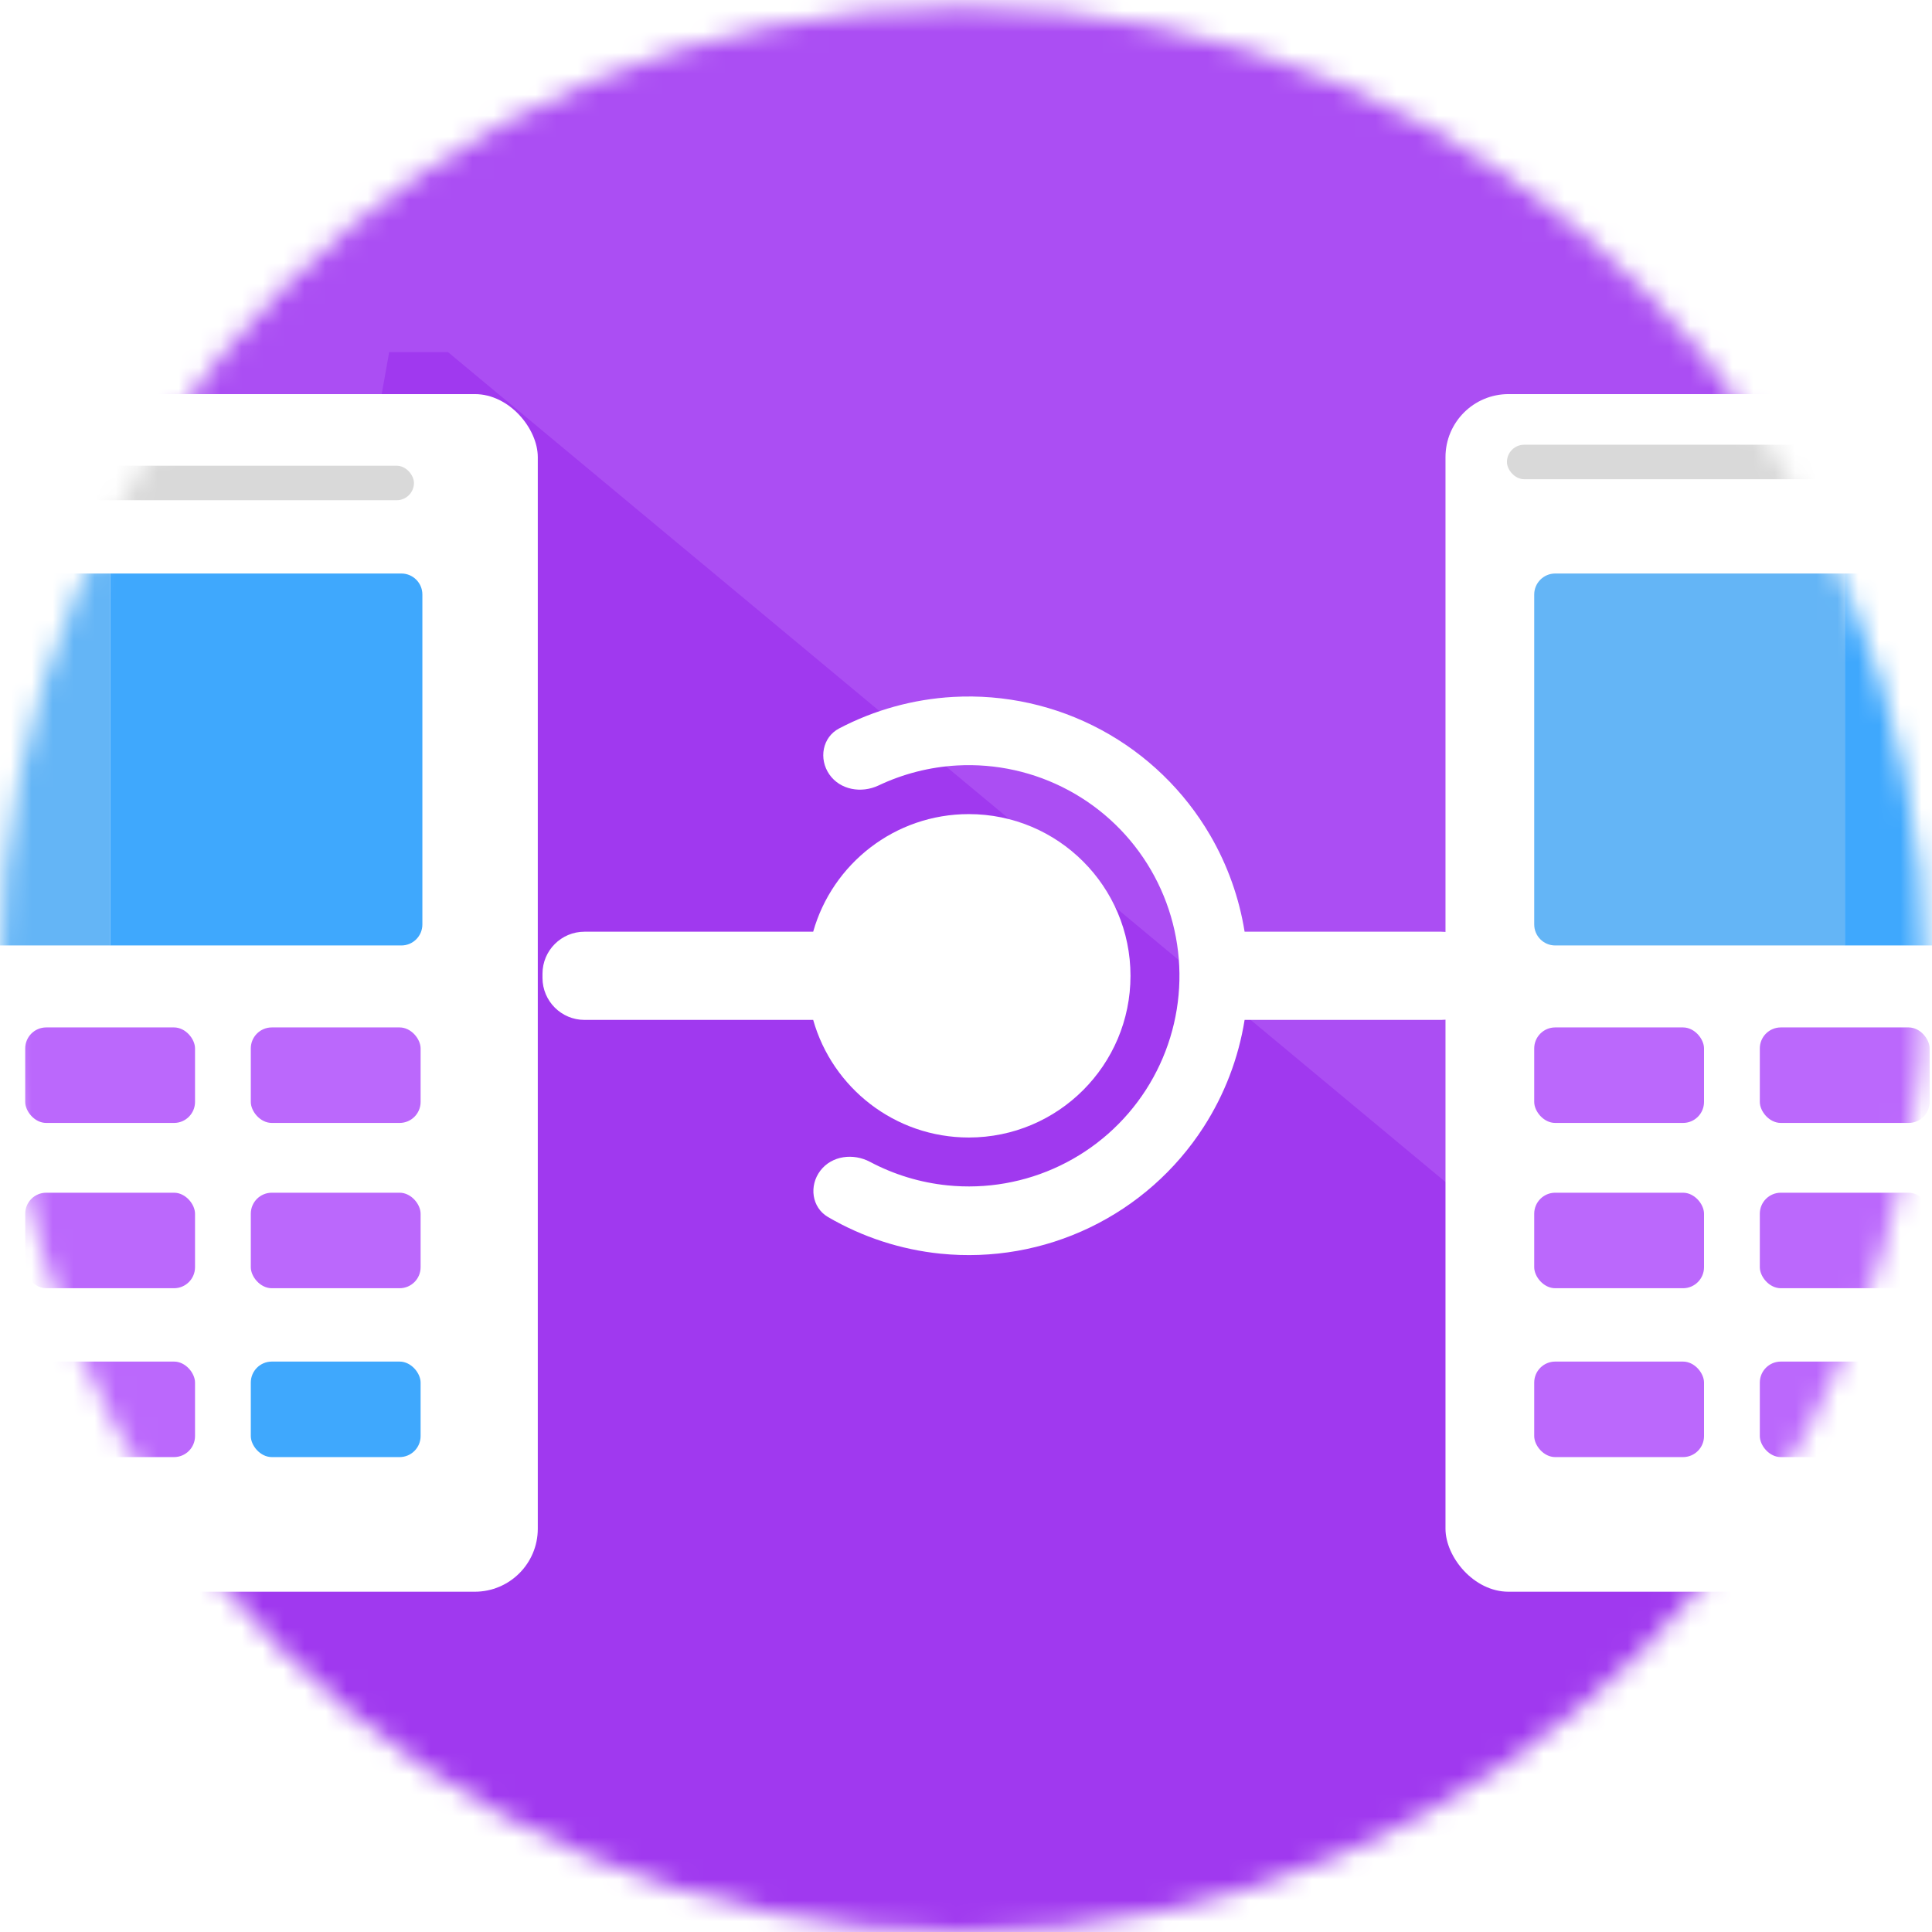 <svg width="92" height="92" viewBox="0 0 92 92" fill="none" xmlns="http://www.w3.org/2000/svg">
<mask id="mask0_14556_483" style="mask-type:alpha" maskUnits="userSpaceOnUse" x="0" y="0" width="92" height="92">
<ellipse cx="45.833" cy="46.167" rx="45.833" ry="45.833" fill="#C4C4C4"/>
</mask>
<g mask="url(#mask0_14556_483)">
<rect x="-31.167" y="-30.833" width="154" height="154" fill="#AB4EF3"/>
<path d="M78.665 131.461L8.033 75.567L18.533 16.767H21.333L130.582 107.661L78.665 131.461Z" fill="#A039EF"/>
<g filter="url(#filter0_d_14556_483)">
<path fill-rule="evenodd" clip-rule="evenodd" d="M38.959 33.687C38.16 34.106 37.978 35.134 38.492 35.876C39.006 36.618 40.02 36.789 40.836 36.403C42.004 35.849 43.273 35.524 44.573 35.451C46.42 35.348 48.26 35.757 49.889 36.635C51.518 37.511 52.872 38.822 53.803 40.421C54.733 42.02 55.204 43.845 55.162 45.694C55.12 47.544 54.567 49.346 53.565 50.901C52.563 52.456 51.151 53.703 49.483 54.505C47.817 55.308 45.96 55.633 44.12 55.446C42.824 55.315 41.571 54.933 40.43 54.327C39.632 53.903 38.611 54.028 38.064 54.746C37.517 55.465 37.652 56.5 38.431 56.955C40.067 57.909 41.893 58.506 43.789 58.699C46.23 58.946 48.691 58.515 50.901 57.451C53.111 56.387 54.984 54.733 56.313 52.671C57.314 51.118 57.977 49.379 58.267 47.567H67.633C68.738 47.567 69.633 46.671 69.633 45.567V45.367C69.633 44.262 68.738 43.367 67.633 43.367H58.267C58.009 41.755 57.456 40.198 56.628 38.776C55.394 36.657 53.598 34.919 51.439 33.756C49.279 32.593 46.84 32.05 44.391 32.187C42.488 32.294 40.636 32.808 38.959 33.687Z" fill="white"/>
</g>
<g filter="url(#filter1_d_14556_483)">
<g filter="url(#filter2_d_14556_483)">
<rect x="-15.767" y="16.767" width="39.376" height="57.029" rx="3" fill="white"/>
</g>
<g filter="url(#filter3_d_14556_483)">
<rect x="-0.299" y="47.425" width="8.086" height="4.548" rx="1" fill="#BB68FC"/>
</g>
<g filter="url(#filter4_d_14556_483)">
<rect x="-0.299" y="55.296" width="8.086" height="4.548" rx="1" fill="#BB68FC"/>
</g>
<g filter="url(#filter5_d_14556_483)">
<rect x="-0.299" y="63.337" width="8.086" height="4.548" rx="1" fill="#BB68FC"/>
</g>
<g filter="url(#filter6_d_14556_483)">
<rect x="10.443" y="47.425" width="8.086" height="4.548" rx="1" fill="#BB68FC"/>
</g>
<g filter="url(#filter7_d_14556_483)">
<rect x="10.443" y="55.296" width="8.086" height="4.548" rx="1" fill="#BB68FC"/>
</g>
<g filter="url(#filter8_d_14556_483)">
<rect x="10.443" y="63.337" width="8.086" height="4.548" rx="1" fill="#3FA8FD"/>
</g>
<g filter="url(#filter9_d_14556_483)">
<path d="M-11.042 26.81C-11.042 26.258 -10.594 25.81 -10.042 25.81H3.747V43.522H-10.042C-10.594 43.522 -11.042 43.075 -11.042 42.522V26.81Z" fill="#64B5F6"/>
</g>
<g filter="url(#filter10_d_14556_483)">
<path d="M3.747 25.81H17.613C18.165 25.81 18.613 26.258 18.613 26.81V42.522C18.613 43.075 18.165 43.522 17.613 43.522H3.747V25.81Z" fill="#3FA8FD"/>
</g>
<rect x="-10.841" y="21.178" width="29.553" height="1.642" rx="0.821" fill="#D9D9D9"/>
</g>
<g filter="url(#filter11_d_14556_483)">
<g filter="url(#filter12_d_14556_483)">
<rect x="66.833" y="16.767" width="39.376" height="57.029" rx="3" fill="white"/>
</g>
<g filter="url(#filter13_d_14556_483)">
<rect x="82.301" y="47.425" width="8.086" height="4.548" rx="1" fill="#BB68FC"/>
</g>
<g filter="url(#filter14_d_14556_483)">
<rect x="82.301" y="55.296" width="8.086" height="4.548" rx="1" fill="#BB68FC"/>
</g>
<g filter="url(#filter15_d_14556_483)">
<rect x="82.301" y="63.337" width="8.086" height="4.548" rx="1" fill="#BB68FC"/>
</g>
<g filter="url(#filter16_d_14556_483)">
<rect x="71.558" y="47.425" width="8.086" height="4.548" rx="1" fill="#BB68FC"/>
</g>
<g filter="url(#filter17_d_14556_483)">
<path d="M71.558 26.81C71.558 26.258 72.006 25.81 72.558 25.81H86.347V43.522H72.558C72.006 43.522 71.558 43.075 71.558 42.522V26.81Z" fill="#64B5F6"/>
</g>
<g filter="url(#filter18_d_14556_483)">
<path d="M86.347 25.81H100.213C100.765 25.81 101.213 26.258 101.213 26.81V42.522C101.213 43.075 100.765 43.522 100.213 43.522H86.347V25.81Z" fill="#3FA8FD"/>
</g>
<g filter="url(#filter19_d_14556_483)">
<rect x="71.558" y="55.296" width="8.086" height="4.548" rx="1" fill="#BB68FC"/>
</g>
<g filter="url(#filter20_d_14556_483)">
<rect x="71.558" y="63.337" width="8.086" height="4.548" rx="1" fill="#BB68FC"/>
</g>
</g>
<rect x="71.759" y="21.178" width="29.553" height="1.642" rx="0.821" fill="#D9D9D9"/>
<g filter="url(#filter21_d_14556_483)">
<path fill-rule="evenodd" clip-rule="evenodd" d="M45.133 53.167C49.386 53.167 52.833 49.719 52.833 45.467C52.833 41.214 49.386 37.767 45.133 37.767C41.609 37.767 38.637 40.135 37.723 43.367H26.833C25.729 43.367 24.833 44.262 24.833 45.367V45.567C24.833 46.671 25.729 47.567 26.833 47.567H37.723C38.637 50.799 41.609 53.167 45.133 53.167Z" fill="white"/>
</g>
</g>
<defs>
<filter id="filter0_d_14556_483" x="36.733" y="31.167" width="35.901" height="30.6" filterUnits="userSpaceOnUse" color-interpolation-filters="sRGB">
<feFlood flood-opacity="0" result="BackgroundImageFix"/>
<feColorMatrix in="SourceAlpha" type="matrix" values="0 0 0 0 0 0 0 0 0 0 0 0 0 0 0 0 0 0 127 0" result="hardAlpha"/>
<feOffset dx="1" dy="1"/>
<feGaussianBlur stdDeviation="1"/>
<feComposite in2="hardAlpha" operator="out"/>
<feColorMatrix type="matrix" values="0 0 0 0 0 0 0 0 0 0 0 0 0 0 0 0 0 0 0.15 0"/>
<feBlend mode="normal" in2="BackgroundImageFix" result="effect1_dropShadow_14556_483"/>
<feBlend mode="normal" in="SourceGraphic" in2="effect1_dropShadow_14556_483" result="shape"/>
</filter>
<filter id="filter1_d_14556_483" x="-16.767" y="15.767" width="43.376" height="61.029" filterUnits="userSpaceOnUse" color-interpolation-filters="sRGB">
<feFlood flood-opacity="0" result="BackgroundImageFix"/>
<feColorMatrix in="SourceAlpha" type="matrix" values="0 0 0 0 0 0 0 0 0 0 0 0 0 0 0 0 0 0 127 0" result="hardAlpha"/>
<feOffset dx="1" dy="1"/>
<feGaussianBlur stdDeviation="1"/>
<feComposite in2="hardAlpha" operator="out"/>
<feColorMatrix type="matrix" values="0 0 0 0 0 0 0 0 0 0 0 0 0 0 0 0 0 0 0.15 0"/>
<feBlend mode="normal" in2="BackgroundImageFix" result="effect1_dropShadow_14556_483"/>
<feBlend mode="normal" in="SourceGraphic" in2="effect1_dropShadow_14556_483" result="shape"/>
</filter>
<filter id="filter2_d_14556_483" x="-17.767" y="14.767" width="45.376" height="63.029" filterUnits="userSpaceOnUse" color-interpolation-filters="sRGB">
<feFlood flood-opacity="0" result="BackgroundImageFix"/>
<feColorMatrix in="SourceAlpha" type="matrix" values="0 0 0 0 0 0 0 0 0 0 0 0 0 0 0 0 0 0 127 0" result="hardAlpha"/>
<feOffset dx="1" dy="1"/>
<feGaussianBlur stdDeviation="1.5"/>
<feComposite in2="hardAlpha" operator="out"/>
<feColorMatrix type="matrix" values="0 0 0 0 0 0 0 0 0 0 0 0 0 0 0 0 0 0 0.2 0"/>
<feBlend mode="normal" in2="BackgroundImageFix" result="effect1_dropShadow_14556_483"/>
<feBlend mode="normal" in="SourceGraphic" in2="effect1_dropShadow_14556_483" result="shape"/>
</filter>
<filter id="filter3_d_14556_483" x="-0.799" y="46.925" width="10.086" height="6.548" filterUnits="userSpaceOnUse" color-interpolation-filters="sRGB">
<feFlood flood-opacity="0" result="BackgroundImageFix"/>
<feColorMatrix in="SourceAlpha" type="matrix" values="0 0 0 0 0 0 0 0 0 0 0 0 0 0 0 0 0 0 127 0" result="hardAlpha"/>
<feOffset dx="0.5" dy="0.5"/>
<feGaussianBlur stdDeviation="0.5"/>
<feComposite in2="hardAlpha" operator="out"/>
<feColorMatrix type="matrix" values="0 0 0 0 0 0 0 0 0 0 0 0 0 0 0 0 0 0 0.15 0"/>
<feBlend mode="normal" in2="BackgroundImageFix" result="effect1_dropShadow_14556_483"/>
<feBlend mode="normal" in="SourceGraphic" in2="effect1_dropShadow_14556_483" result="shape"/>
</filter>
<filter id="filter4_d_14556_483" x="-0.799" y="54.796" width="10.086" height="6.548" filterUnits="userSpaceOnUse" color-interpolation-filters="sRGB">
<feFlood flood-opacity="0" result="BackgroundImageFix"/>
<feColorMatrix in="SourceAlpha" type="matrix" values="0 0 0 0 0 0 0 0 0 0 0 0 0 0 0 0 0 0 127 0" result="hardAlpha"/>
<feOffset dx="0.5" dy="0.5"/>
<feGaussianBlur stdDeviation="0.5"/>
<feComposite in2="hardAlpha" operator="out"/>
<feColorMatrix type="matrix" values="0 0 0 0 0 0 0 0 0 0 0 0 0 0 0 0 0 0 0.15 0"/>
<feBlend mode="normal" in2="BackgroundImageFix" result="effect1_dropShadow_14556_483"/>
<feBlend mode="normal" in="SourceGraphic" in2="effect1_dropShadow_14556_483" result="shape"/>
</filter>
<filter id="filter5_d_14556_483" x="-0.799" y="62.837" width="10.086" height="6.548" filterUnits="userSpaceOnUse" color-interpolation-filters="sRGB">
<feFlood flood-opacity="0" result="BackgroundImageFix"/>
<feColorMatrix in="SourceAlpha" type="matrix" values="0 0 0 0 0 0 0 0 0 0 0 0 0 0 0 0 0 0 127 0" result="hardAlpha"/>
<feOffset dx="0.5" dy="0.5"/>
<feGaussianBlur stdDeviation="0.5"/>
<feComposite in2="hardAlpha" operator="out"/>
<feColorMatrix type="matrix" values="0 0 0 0 0 0 0 0 0 0 0 0 0 0 0 0 0 0 0.15 0"/>
<feBlend mode="normal" in2="BackgroundImageFix" result="effect1_dropShadow_14556_483"/>
<feBlend mode="normal" in="SourceGraphic" in2="effect1_dropShadow_14556_483" result="shape"/>
</filter>
<filter id="filter6_d_14556_483" x="9.943" y="46.925" width="10.086" height="6.548" filterUnits="userSpaceOnUse" color-interpolation-filters="sRGB">
<feFlood flood-opacity="0" result="BackgroundImageFix"/>
<feColorMatrix in="SourceAlpha" type="matrix" values="0 0 0 0 0 0 0 0 0 0 0 0 0 0 0 0 0 0 127 0" result="hardAlpha"/>
<feOffset dx="0.5" dy="0.5"/>
<feGaussianBlur stdDeviation="0.5"/>
<feComposite in2="hardAlpha" operator="out"/>
<feColorMatrix type="matrix" values="0 0 0 0 0 0 0 0 0 0 0 0 0 0 0 0 0 0 0.15 0"/>
<feBlend mode="normal" in2="BackgroundImageFix" result="effect1_dropShadow_14556_483"/>
<feBlend mode="normal" in="SourceGraphic" in2="effect1_dropShadow_14556_483" result="shape"/>
</filter>
<filter id="filter7_d_14556_483" x="9.943" y="54.796" width="10.086" height="6.548" filterUnits="userSpaceOnUse" color-interpolation-filters="sRGB">
<feFlood flood-opacity="0" result="BackgroundImageFix"/>
<feColorMatrix in="SourceAlpha" type="matrix" values="0 0 0 0 0 0 0 0 0 0 0 0 0 0 0 0 0 0 127 0" result="hardAlpha"/>
<feOffset dx="0.5" dy="0.5"/>
<feGaussianBlur stdDeviation="0.5"/>
<feComposite in2="hardAlpha" operator="out"/>
<feColorMatrix type="matrix" values="0 0 0 0 0 0 0 0 0 0 0 0 0 0 0 0 0 0 0.15 0"/>
<feBlend mode="normal" in2="BackgroundImageFix" result="effect1_dropShadow_14556_483"/>
<feBlend mode="normal" in="SourceGraphic" in2="effect1_dropShadow_14556_483" result="shape"/>
</filter>
<filter id="filter8_d_14556_483" x="9.943" y="62.837" width="10.086" height="6.548" filterUnits="userSpaceOnUse" color-interpolation-filters="sRGB">
<feFlood flood-opacity="0" result="BackgroundImageFix"/>
<feColorMatrix in="SourceAlpha" type="matrix" values="0 0 0 0 0 0 0 0 0 0 0 0 0 0 0 0 0 0 127 0" result="hardAlpha"/>
<feOffset dx="0.5" dy="0.5"/>
<feGaussianBlur stdDeviation="0.5"/>
<feComposite in2="hardAlpha" operator="out"/>
<feColorMatrix type="matrix" values="0 0 0 0 0 0 0 0 0 0 0 0 0 0 0 0 0 0 0.15 0"/>
<feBlend mode="normal" in2="BackgroundImageFix" result="effect1_dropShadow_14556_483"/>
<feBlend mode="normal" in="SourceGraphic" in2="effect1_dropShadow_14556_483" result="shape"/>
</filter>
<filter id="filter9_d_14556_483" x="-11.542" y="25.31" width="16.789" height="19.712" filterUnits="userSpaceOnUse" color-interpolation-filters="sRGB">
<feFlood flood-opacity="0" result="BackgroundImageFix"/>
<feColorMatrix in="SourceAlpha" type="matrix" values="0 0 0 0 0 0 0 0 0 0 0 0 0 0 0 0 0 0 127 0" result="hardAlpha"/>
<feOffset dx="0.5" dy="0.5"/>
<feGaussianBlur stdDeviation="0.5"/>
<feComposite in2="hardAlpha" operator="out"/>
<feColorMatrix type="matrix" values="0 0 0 0 0 0 0 0 0 0 0 0 0 0 0 0 0 0 0.15 0"/>
<feBlend mode="normal" in2="BackgroundImageFix" result="effect1_dropShadow_14556_483"/>
<feBlend mode="normal" in="SourceGraphic" in2="effect1_dropShadow_14556_483" result="shape"/>
</filter>
<filter id="filter10_d_14556_483" x="3.247" y="25.31" width="16.866" height="19.712" filterUnits="userSpaceOnUse" color-interpolation-filters="sRGB">
<feFlood flood-opacity="0" result="BackgroundImageFix"/>
<feColorMatrix in="SourceAlpha" type="matrix" values="0 0 0 0 0 0 0 0 0 0 0 0 0 0 0 0 0 0 127 0" result="hardAlpha"/>
<feOffset dx="0.5" dy="0.5"/>
<feGaussianBlur stdDeviation="0.5"/>
<feComposite in2="hardAlpha" operator="out"/>
<feColorMatrix type="matrix" values="0 0 0 0 0 0 0 0 0 0 0 0 0 0 0 0 0 0 0.15 0"/>
<feBlend mode="normal" in2="BackgroundImageFix" result="effect1_dropShadow_14556_483"/>
<feBlend mode="normal" in="SourceGraphic" in2="effect1_dropShadow_14556_483" result="shape"/>
</filter>
<filter id="filter11_d_14556_483" x="65.833" y="15.767" width="43.376" height="61.029" filterUnits="userSpaceOnUse" color-interpolation-filters="sRGB">
<feFlood flood-opacity="0" result="BackgroundImageFix"/>
<feColorMatrix in="SourceAlpha" type="matrix" values="0 0 0 0 0 0 0 0 0 0 0 0 0 0 0 0 0 0 127 0" result="hardAlpha"/>
<feOffset dx="1" dy="1"/>
<feGaussianBlur stdDeviation="1"/>
<feComposite in2="hardAlpha" operator="out"/>
<feColorMatrix type="matrix" values="0 0 0 0 0 0 0 0 0 0 0 0 0 0 0 0 0 0 0.25 0"/>
<feBlend mode="normal" in2="BackgroundImageFix" result="effect1_dropShadow_14556_483"/>
<feBlend mode="normal" in="SourceGraphic" in2="effect1_dropShadow_14556_483" result="shape"/>
</filter>
<filter id="filter12_d_14556_483" x="64.833" y="14.767" width="45.376" height="63.029" filterUnits="userSpaceOnUse" color-interpolation-filters="sRGB">
<feFlood flood-opacity="0" result="BackgroundImageFix"/>
<feColorMatrix in="SourceAlpha" type="matrix" values="0 0 0 0 0 0 0 0 0 0 0 0 0 0 0 0 0 0 127 0" result="hardAlpha"/>
<feOffset dx="1" dy="1"/>
<feGaussianBlur stdDeviation="1.5"/>
<feComposite in2="hardAlpha" operator="out"/>
<feColorMatrix type="matrix" values="0 0 0 0 0 0 0 0 0 0 0 0 0 0 0 0 0 0 0.2 0"/>
<feBlend mode="normal" in2="BackgroundImageFix" result="effect1_dropShadow_14556_483"/>
<feBlend mode="normal" in="SourceGraphic" in2="effect1_dropShadow_14556_483" result="shape"/>
</filter>
<filter id="filter13_d_14556_483" x="81.801" y="46.925" width="10.086" height="6.548" filterUnits="userSpaceOnUse" color-interpolation-filters="sRGB">
<feFlood flood-opacity="0" result="BackgroundImageFix"/>
<feColorMatrix in="SourceAlpha" type="matrix" values="0 0 0 0 0 0 0 0 0 0 0 0 0 0 0 0 0 0 127 0" result="hardAlpha"/>
<feOffset dx="0.5" dy="0.5"/>
<feGaussianBlur stdDeviation="0.5"/>
<feComposite in2="hardAlpha" operator="out"/>
<feColorMatrix type="matrix" values="0 0 0 0 0 0 0 0 0 0 0 0 0 0 0 0 0 0 0.15 0"/>
<feBlend mode="normal" in2="BackgroundImageFix" result="effect1_dropShadow_14556_483"/>
<feBlend mode="normal" in="SourceGraphic" in2="effect1_dropShadow_14556_483" result="shape"/>
</filter>
<filter id="filter14_d_14556_483" x="81.801" y="54.796" width="10.086" height="6.548" filterUnits="userSpaceOnUse" color-interpolation-filters="sRGB">
<feFlood flood-opacity="0" result="BackgroundImageFix"/>
<feColorMatrix in="SourceAlpha" type="matrix" values="0 0 0 0 0 0 0 0 0 0 0 0 0 0 0 0 0 0 127 0" result="hardAlpha"/>
<feOffset dx="0.5" dy="0.5"/>
<feGaussianBlur stdDeviation="0.5"/>
<feComposite in2="hardAlpha" operator="out"/>
<feColorMatrix type="matrix" values="0 0 0 0 0 0 0 0 0 0 0 0 0 0 0 0 0 0 0.15 0"/>
<feBlend mode="normal" in2="BackgroundImageFix" result="effect1_dropShadow_14556_483"/>
<feBlend mode="normal" in="SourceGraphic" in2="effect1_dropShadow_14556_483" result="shape"/>
</filter>
<filter id="filter15_d_14556_483" x="81.801" y="62.837" width="10.086" height="6.548" filterUnits="userSpaceOnUse" color-interpolation-filters="sRGB">
<feFlood flood-opacity="0" result="BackgroundImageFix"/>
<feColorMatrix in="SourceAlpha" type="matrix" values="0 0 0 0 0 0 0 0 0 0 0 0 0 0 0 0 0 0 127 0" result="hardAlpha"/>
<feOffset dx="0.5" dy="0.5"/>
<feGaussianBlur stdDeviation="0.5"/>
<feComposite in2="hardAlpha" operator="out"/>
<feColorMatrix type="matrix" values="0 0 0 0 0 0 0 0 0 0 0 0 0 0 0 0 0 0 0.15 0"/>
<feBlend mode="normal" in2="BackgroundImageFix" result="effect1_dropShadow_14556_483"/>
<feBlend mode="normal" in="SourceGraphic" in2="effect1_dropShadow_14556_483" result="shape"/>
</filter>
<filter id="filter16_d_14556_483" x="71.058" y="46.925" width="10.086" height="6.548" filterUnits="userSpaceOnUse" color-interpolation-filters="sRGB">
<feFlood flood-opacity="0" result="BackgroundImageFix"/>
<feColorMatrix in="SourceAlpha" type="matrix" values="0 0 0 0 0 0 0 0 0 0 0 0 0 0 0 0 0 0 127 0" result="hardAlpha"/>
<feOffset dx="0.5" dy="0.5"/>
<feGaussianBlur stdDeviation="0.5"/>
<feComposite in2="hardAlpha" operator="out"/>
<feColorMatrix type="matrix" values="0 0 0 0 0 0 0 0 0 0 0 0 0 0 0 0 0 0 0.15 0"/>
<feBlend mode="normal" in2="BackgroundImageFix" result="effect1_dropShadow_14556_483"/>
<feBlend mode="normal" in="SourceGraphic" in2="effect1_dropShadow_14556_483" result="shape"/>
</filter>
<filter id="filter17_d_14556_483" x="71.058" y="25.31" width="16.789" height="19.712" filterUnits="userSpaceOnUse" color-interpolation-filters="sRGB">
<feFlood flood-opacity="0" result="BackgroundImageFix"/>
<feColorMatrix in="SourceAlpha" type="matrix" values="0 0 0 0 0 0 0 0 0 0 0 0 0 0 0 0 0 0 127 0" result="hardAlpha"/>
<feOffset dx="0.5" dy="0.5"/>
<feGaussianBlur stdDeviation="0.5"/>
<feComposite in2="hardAlpha" operator="out"/>
<feColorMatrix type="matrix" values="0 0 0 0 0 0 0 0 0 0 0 0 0 0 0 0 0 0 0.15 0"/>
<feBlend mode="normal" in2="BackgroundImageFix" result="effect1_dropShadow_14556_483"/>
<feBlend mode="normal" in="SourceGraphic" in2="effect1_dropShadow_14556_483" result="shape"/>
</filter>
<filter id="filter18_d_14556_483" x="85.847" y="25.31" width="16.866" height="19.712" filterUnits="userSpaceOnUse" color-interpolation-filters="sRGB">
<feFlood flood-opacity="0" result="BackgroundImageFix"/>
<feColorMatrix in="SourceAlpha" type="matrix" values="0 0 0 0 0 0 0 0 0 0 0 0 0 0 0 0 0 0 127 0" result="hardAlpha"/>
<feOffset dx="0.5" dy="0.5"/>
<feGaussianBlur stdDeviation="0.5"/>
<feComposite in2="hardAlpha" operator="out"/>
<feColorMatrix type="matrix" values="0 0 0 0 0 0 0 0 0 0 0 0 0 0 0 0 0 0 0.15 0"/>
<feBlend mode="normal" in2="BackgroundImageFix" result="effect1_dropShadow_14556_483"/>
<feBlend mode="normal" in="SourceGraphic" in2="effect1_dropShadow_14556_483" result="shape"/>
</filter>
<filter id="filter19_d_14556_483" x="71.058" y="54.796" width="10.086" height="6.548" filterUnits="userSpaceOnUse" color-interpolation-filters="sRGB">
<feFlood flood-opacity="0" result="BackgroundImageFix"/>
<feColorMatrix in="SourceAlpha" type="matrix" values="0 0 0 0 0 0 0 0 0 0 0 0 0 0 0 0 0 0 127 0" result="hardAlpha"/>
<feOffset dx="0.5" dy="0.5"/>
<feGaussianBlur stdDeviation="0.5"/>
<feComposite in2="hardAlpha" operator="out"/>
<feColorMatrix type="matrix" values="0 0 0 0 0 0 0 0 0 0 0 0 0 0 0 0 0 0 0.15 0"/>
<feBlend mode="normal" in2="BackgroundImageFix" result="effect1_dropShadow_14556_483"/>
<feBlend mode="normal" in="SourceGraphic" in2="effect1_dropShadow_14556_483" result="shape"/>
</filter>
<filter id="filter20_d_14556_483" x="71.058" y="62.837" width="10.086" height="6.548" filterUnits="userSpaceOnUse" color-interpolation-filters="sRGB">
<feFlood flood-opacity="0" result="BackgroundImageFix"/>
<feColorMatrix in="SourceAlpha" type="matrix" values="0 0 0 0 0 0 0 0 0 0 0 0 0 0 0 0 0 0 127 0" result="hardAlpha"/>
<feOffset dx="0.5" dy="0.5"/>
<feGaussianBlur stdDeviation="0.5"/>
<feComposite in2="hardAlpha" operator="out"/>
<feColorMatrix type="matrix" values="0 0 0 0 0 0 0 0 0 0 0 0 0 0 0 0 0 0 0.15 0"/>
<feBlend mode="normal" in2="BackgroundImageFix" result="effect1_dropShadow_14556_483"/>
<feBlend mode="normal" in="SourceGraphic" in2="effect1_dropShadow_14556_483" result="shape"/>
</filter>
<filter id="filter21_d_14556_483" x="23.833" y="36.767" width="32" height="19.4" filterUnits="userSpaceOnUse" color-interpolation-filters="sRGB">
<feFlood flood-opacity="0" result="BackgroundImageFix"/>
<feColorMatrix in="SourceAlpha" type="matrix" values="0 0 0 0 0 0 0 0 0 0 0 0 0 0 0 0 0 0 127 0" result="hardAlpha"/>
<feOffset dx="1" dy="1"/>
<feGaussianBlur stdDeviation="1"/>
<feComposite in2="hardAlpha" operator="out"/>
<feColorMatrix type="matrix" values="0 0 0 0 0 0 0 0 0 0 0 0 0 0 0 0 0 0 0.15 0"/>
<feBlend mode="normal" in2="BackgroundImageFix" result="effect1_dropShadow_14556_483"/>
<feBlend mode="normal" in="SourceGraphic" in2="effect1_dropShadow_14556_483" result="shape"/>
</filter>
</defs>
</svg>
